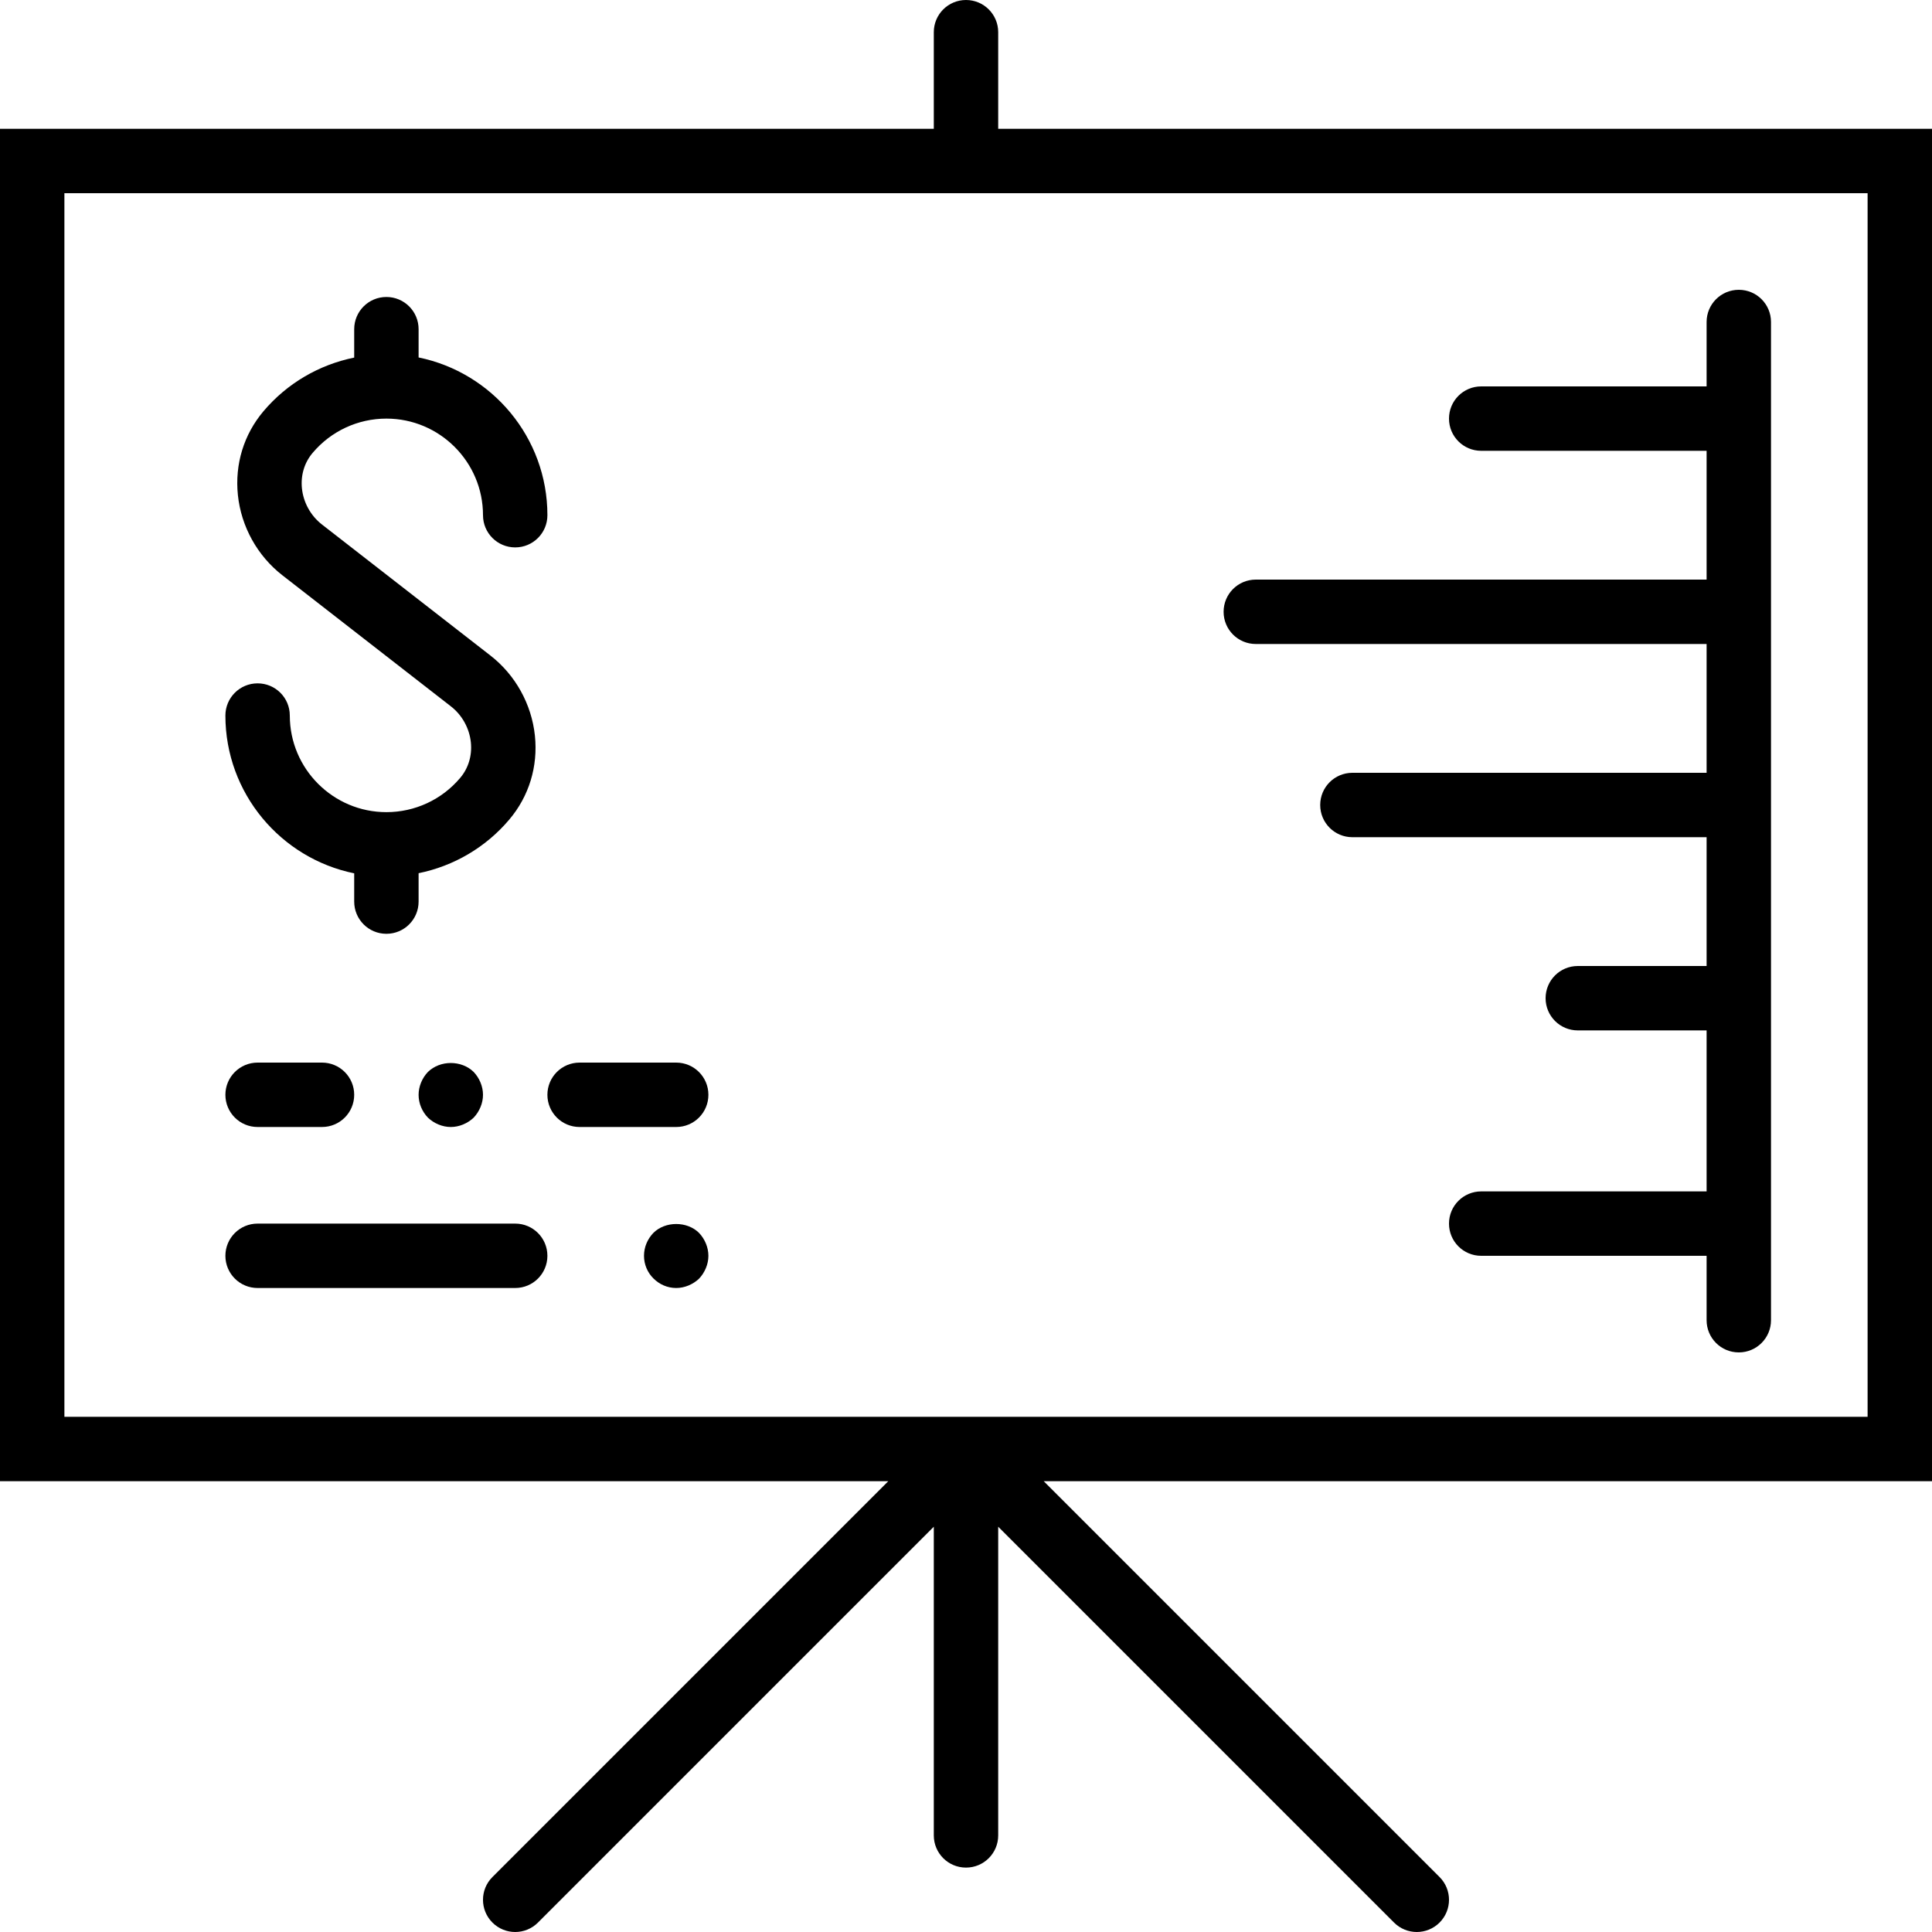 <?xml version="1.0" encoding="iso-8859-1"?>
<!-- Generator: Adobe Illustrator 18.0.0, SVG Export Plug-In . SVG Version: 6.00 Build 0)  -->
<!DOCTYPE svg PUBLIC "-//W3C//DTD SVG 1.1//EN" "http://www.w3.org/Graphics/SVG/1.1/DTD/svg11.dtd">
<svg version="1.1" id="Capa_1" xmlns="http://www.w3.org/2000/svg" xmlns:xlink="http://www.w3.org/1999/xlink" x="0px" y="0px"
	 viewBox="0 0 60 60" style="enable-background:new 0 0 60 60;" xml:space="preserve">
<g>
	<path d="M60,4H31V1c0-0.553-0.447-1-1-1s-1,0.447-1,1v3H0v42h27.586L15.293,58.293c-0.391,0.391-0.391,1.023,0,1.414
		C15.488,59.902,15.744,60,16,60s0.512-0.098,0.707-0.293L29,47.414V57c0,0.553,0.447,1,1,1s1-0.447,1-1v-9.586l12.293,12.293
		C43.488,59.902,43.744,60,44,60s0.512-0.098,0.707-0.293c0.391-0.391,0.391-1.023,0-1.414L32.414,46H60V4z M58,44H2V6h56V44z"/>
	<path d="M11,27.122V28c0,0.553,0.447,1,1,1s1-0.447,1-1v-0.882c1.091-0.222,2.086-0.801,2.818-1.668
		c0.611-0.723,0.894-1.647,0.794-2.604c-0.103-0.978-0.606-1.886-1.383-2.489l-5.23-4.068c-0.35-0.272-0.576-0.681-0.622-1.12
		c-0.042-0.409,0.075-0.801,0.332-1.104C10.28,13.388,11.115,13,12,13c1.654,0,3,1.346,3,3c0,0.553,0.447,1,1,1s1-0.447,1-1
		c0-2.414-1.721-4.434-4-4.899v-0.878c0-0.553-0.447-1-1-1s-1,0.447-1,1v0.882c-1.091,0.222-2.086,0.8-2.818,1.667
		c-0.611,0.723-0.893,1.646-0.794,2.603c0.102,0.979,0.605,1.887,1.383,2.492l5.23,4.068c0.35,0.271,0.576,0.68,0.622,1.119
		c0.042,0.409-0.075,0.802-0.332,1.105c-0.571,0.676-1.406,1.063-2.291,1.063c-1.654,0-3-1.346-3-3c0-0.553-0.447-1-1-1
		s-1,0.447-1,1C7,24.637,8.721,26.657,11,27.122z"/>
	<path d="M39,20h14v4H42c-0.553,0-1,0.447-1,1s0.447,1,1,1h11v4h-4c-0.553,0-1,0.447-1,1s0.447,1,1,1h4v5h-7c-0.553,0-1,0.447-1,1
		s0.447,1,1,1h7v2c0,0.553,0.447,1,1,1s1-0.447,1-1V10c0-0.553-0.447-1-1-1s-1,0.447-1,1v2h-7c-0.553,0-1,0.447-1,1s0.447,1,1,1h7v4
		H39c-0.553,0-1,0.447-1,1S38.447,20,39,20z"/>
	<path d="M16,38H8c-0.553,0-1,0.447-1,1s0.447,1,1,1h8c0.553,0,1-0.447,1-1S16.553,38,16,38z"/>
	<path d="M20.29,38.29C20.109,38.479,20,38.729,20,39c0,0.27,0.109,0.52,0.29,0.7C20.479,39.89,20.729,40,21,40
		c0.26,0,0.52-0.11,0.71-0.29C21.89,39.52,22,39.26,22,39s-0.11-0.521-0.29-0.71C21.34,37.92,20.66,37.92,20.29,38.29z"/>
	<path d="M21,33h-3c-0.553,0-1,0.447-1,1s0.447,1,1,1h3c0.553,0,1-0.447,1-1S21.553,33,21,33z"/>
	<path d="M8,35h2c0.553,0,1-0.447,1-1s-0.447-1-1-1H8c-0.553,0-1,0.447-1,1S7.447,35,8,35z"/>
	<path d="M13.29,33.29C13.109,33.479,13,33.74,13,34c0,0.27,0.109,0.52,0.29,0.71C13.479,34.89,13.74,35,14,35s0.52-0.11,0.71-0.29
		C14.89,34.52,15,34.26,15,34s-0.11-0.521-0.29-0.71C14.33,32.92,13.67,32.92,13.29,33.29z"/>
</g>
<g>
</g>
<g>
</g>
<g>
</g>
<g>
</g>
<g>
</g>
<g>
</g>
<g>
</g>
<g>
</g>
<g>
</g>
<g>
</g>
<g>
</g>
<g>
</g>
<g>
</g>
<g>
</g>
<g>
</g>
</svg>
